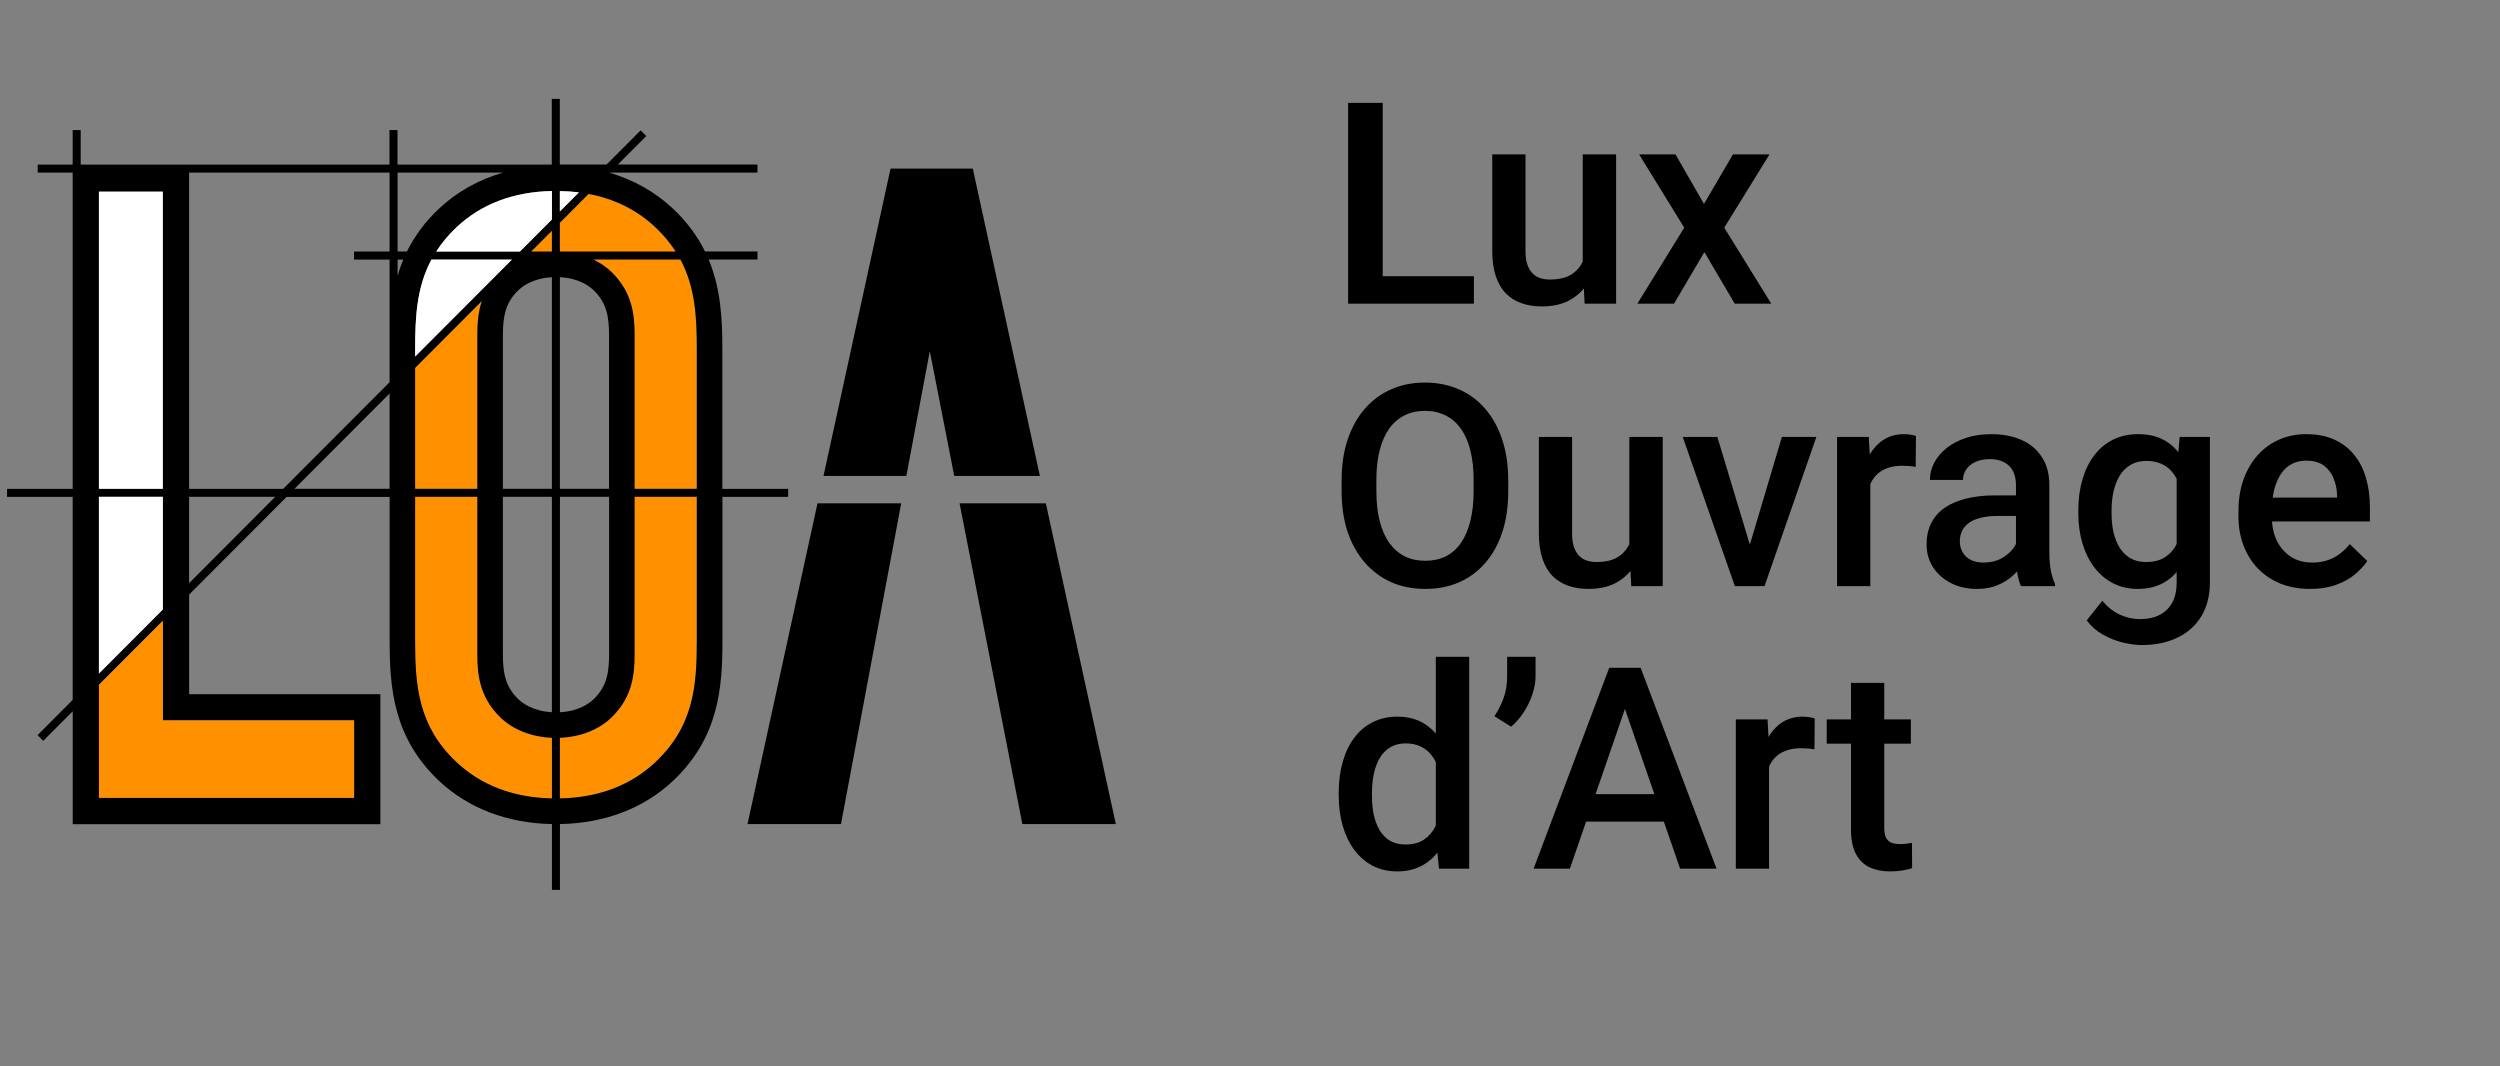 <svg xmlns="http://www.w3.org/2000/svg" width="354" height="151" viewBox="0 0 354 151" fill="none"><rect x="0" y="0" width="354" height="151" fill="#808080" stroke="none"/><mask id="mask0_61_740" style="mask-type:alpha" maskUnits="userSpaceOnUse" x="0" y="0" width="354" height="151"><rect width="354" height="151" fill="#D9D9D9"></rect></mask><g mask="url(#mask0_61_740)"><path d="M208.703 39.113V43H194.426V39.113H208.703ZM195.793 14.562V43H190.891V14.562H195.793ZM224.113 38.02V21.867H228.84V43H224.387L224.113 38.02ZM224.777 33.625L226.359 33.586C226.359 35.005 226.203 36.314 225.891 37.512C225.578 38.697 225.096 39.732 224.445 40.617C223.794 41.49 222.961 42.173 221.945 42.668C220.93 43.15 219.712 43.391 218.293 43.391C217.264 43.391 216.32 43.241 215.461 42.941C214.602 42.642 213.859 42.18 213.234 41.555C212.622 40.93 212.147 40.116 211.809 39.113C211.47 38.111 211.301 36.913 211.301 35.52V21.867H216.008V35.559C216.008 36.327 216.099 36.971 216.281 37.492C216.464 38 216.711 38.41 217.023 38.723C217.336 39.035 217.701 39.257 218.117 39.387C218.534 39.517 218.977 39.582 219.445 39.582C220.786 39.582 221.841 39.322 222.609 38.801C223.391 38.267 223.944 37.551 224.27 36.652C224.608 35.754 224.777 34.745 224.777 33.625ZM237.258 21.867L241.281 28.879L245.383 21.867H250.559L244.152 32.238L250.812 43H245.637L241.34 35.695L237.043 43H231.848L238.488 32.238L232.102 21.867H237.258ZM213.566 68V69.562C213.566 71.711 213.286 73.638 212.727 75.344C212.167 77.049 211.366 78.501 210.324 79.699C209.296 80.897 208.059 81.815 206.613 82.453C205.168 83.078 203.566 83.391 201.809 83.391C200.064 83.391 198.469 83.078 197.023 82.453C195.591 81.815 194.348 80.897 193.293 79.699C192.238 78.501 191.418 77.049 190.832 75.344C190.259 73.638 189.973 71.711 189.973 69.562V68C189.973 65.852 190.259 63.931 190.832 62.238C191.405 60.533 192.212 59.081 193.254 57.883C194.309 56.672 195.552 55.754 196.984 55.129C198.43 54.491 200.025 54.172 201.77 54.172C203.527 54.172 205.129 54.491 206.574 55.129C208.02 55.754 209.263 56.672 210.305 57.883C211.346 59.081 212.147 60.533 212.707 62.238C213.28 63.931 213.566 65.852 213.566 68ZM208.664 69.562V67.961C208.664 66.372 208.508 64.973 208.195 63.762C207.896 62.538 207.447 61.516 206.848 60.695C206.262 59.862 205.539 59.237 204.68 58.82C203.82 58.391 202.85 58.176 201.77 58.176C200.689 58.176 199.725 58.391 198.879 58.82C198.033 59.237 197.31 59.862 196.711 60.695C196.125 61.516 195.676 62.538 195.363 63.762C195.051 64.973 194.895 66.372 194.895 67.961V69.562C194.895 71.151 195.051 72.557 195.363 73.781C195.676 75.005 196.132 76.04 196.73 76.887C197.342 77.72 198.072 78.352 198.918 78.781C199.764 79.198 200.728 79.406 201.809 79.406C202.902 79.406 203.872 79.198 204.719 78.781C205.565 78.352 206.281 77.72 206.867 76.887C207.453 76.04 207.896 75.005 208.195 73.781C208.508 72.557 208.664 71.151 208.664 69.562ZM230.715 78.019V61.867H235.441V83H230.988L230.715 78.019ZM231.379 73.625L232.961 73.586C232.961 75.005 232.805 76.314 232.492 77.512C232.18 78.697 231.698 79.732 231.047 80.617C230.396 81.49 229.562 82.173 228.547 82.668C227.531 83.15 226.314 83.391 224.895 83.391C223.866 83.391 222.922 83.241 222.062 82.941C221.203 82.642 220.461 82.18 219.836 81.555C219.224 80.93 218.749 80.116 218.41 79.113C218.072 78.111 217.902 76.913 217.902 75.519V61.867H222.609V75.559C222.609 76.327 222.701 76.971 222.883 77.492C223.065 78 223.312 78.41 223.625 78.723C223.938 79.035 224.302 79.257 224.719 79.387C225.135 79.517 225.578 79.582 226.047 79.582C227.388 79.582 228.443 79.322 229.211 78.801C229.992 78.267 230.546 77.551 230.871 76.652C231.21 75.754 231.379 74.745 231.379 73.625ZM247.141 79.269L252.316 61.867H257.199L249.855 83H246.809L247.141 79.269ZM243.176 61.867L248.449 79.348L248.703 83H245.656L238.273 61.867H243.176ZM264.836 65.891V83H260.129V61.867H264.621L264.836 65.891ZM271.301 61.73L271.262 66.106C270.975 66.053 270.663 66.014 270.324 65.988C269.999 65.962 269.673 65.949 269.348 65.949C268.54 65.949 267.831 66.066 267.219 66.301C266.607 66.522 266.092 66.848 265.676 67.277C265.272 67.694 264.96 68.202 264.738 68.801C264.517 69.4 264.387 70.07 264.348 70.812L263.273 70.891C263.273 69.562 263.404 68.332 263.664 67.199C263.924 66.066 264.315 65.07 264.836 64.211C265.37 63.352 266.034 62.681 266.828 62.199C267.635 61.717 268.566 61.477 269.621 61.477C269.908 61.477 270.214 61.503 270.539 61.555C270.878 61.607 271.132 61.665 271.301 61.73ZM285.461 78.762V68.684C285.461 67.928 285.324 67.277 285.051 66.731C284.777 66.184 284.361 65.76 283.801 65.461C283.254 65.162 282.564 65.012 281.73 65.012C280.962 65.012 280.298 65.142 279.738 65.402C279.178 65.663 278.742 66.014 278.43 66.457C278.117 66.9 277.961 67.401 277.961 67.961H273.273C273.273 67.128 273.475 66.32 273.879 65.539C274.283 64.758 274.868 64.061 275.637 63.449C276.405 62.837 277.323 62.355 278.391 62.004C279.458 61.652 280.656 61.477 281.984 61.477C283.573 61.477 284.979 61.743 286.203 62.277C287.44 62.811 288.41 63.618 289.113 64.699C289.829 65.767 290.188 67.108 290.188 68.723V78.117C290.188 79.081 290.253 79.947 290.383 80.715C290.526 81.47 290.728 82.128 290.988 82.688V83H286.164C285.943 82.492 285.767 81.848 285.637 81.066C285.52 80.272 285.461 79.504 285.461 78.762ZM286.145 70.148L286.184 73.059H282.805C281.932 73.059 281.164 73.143 280.5 73.312C279.836 73.469 279.283 73.703 278.84 74.016C278.397 74.328 278.065 74.706 277.844 75.148C277.622 75.591 277.512 76.092 277.512 76.652C277.512 77.212 277.642 77.727 277.902 78.195C278.163 78.651 278.54 79.009 279.035 79.269C279.543 79.53 280.155 79.66 280.871 79.66C281.835 79.66 282.674 79.465 283.391 79.074C284.12 78.671 284.693 78.182 285.109 77.609C285.526 77.023 285.747 76.47 285.773 75.949L287.297 78.039C287.141 78.573 286.874 79.146 286.496 79.758C286.118 80.37 285.624 80.956 285.012 81.516C284.413 82.062 283.69 82.512 282.844 82.863C282.01 83.215 281.047 83.391 279.953 83.391C278.573 83.391 277.342 83.117 276.262 82.57C275.181 82.01 274.335 81.262 273.723 80.324C273.111 79.374 272.805 78.299 272.805 77.102C272.805 75.982 273.013 74.992 273.43 74.133C273.859 73.26 274.484 72.531 275.305 71.945C276.138 71.359 277.154 70.917 278.352 70.617C279.549 70.305 280.917 70.148 282.453 70.148H286.145ZM308.645 61.867H312.922V82.414C312.922 84.315 312.518 85.93 311.711 87.258C310.904 88.586 309.777 89.595 308.332 90.285C306.887 90.988 305.214 91.34 303.312 91.34C302.505 91.34 301.607 91.223 300.617 90.988C299.641 90.754 298.69 90.376 297.766 89.856C296.854 89.348 296.092 88.677 295.48 87.844L297.688 85.07C298.443 85.969 299.276 86.626 300.188 87.043C301.099 87.46 302.056 87.668 303.059 87.668C304.139 87.668 305.057 87.466 305.812 87.062C306.581 86.672 307.173 86.092 307.59 85.324C308.007 84.556 308.215 83.618 308.215 82.512V66.652L308.645 61.867ZM294.289 72.668V72.258C294.289 70.656 294.484 69.198 294.875 67.883C295.266 66.555 295.826 65.415 296.555 64.465C297.284 63.501 298.169 62.766 299.211 62.258C300.253 61.737 301.431 61.477 302.746 61.477C304.113 61.477 305.279 61.724 306.242 62.219C307.219 62.714 308.033 63.423 308.684 64.348C309.335 65.259 309.842 66.353 310.207 67.629C310.585 68.892 310.865 70.298 311.047 71.848V73.156C310.878 74.667 310.591 76.047 310.188 77.297C309.784 78.547 309.25 79.628 308.586 80.539C307.922 81.451 307.102 82.154 306.125 82.648C305.161 83.143 304.022 83.391 302.707 83.391C301.418 83.391 300.253 83.124 299.211 82.59C298.182 82.056 297.297 81.307 296.555 80.344C295.826 79.38 295.266 78.247 294.875 76.945C294.484 75.63 294.289 74.204 294.289 72.668ZM298.996 72.258V72.668C298.996 73.632 299.087 74.53 299.27 75.363C299.465 76.197 299.758 76.932 300.148 77.57C300.552 78.195 301.06 78.69 301.672 79.055C302.297 79.406 303.033 79.582 303.879 79.582C304.986 79.582 305.891 79.348 306.594 78.879C307.31 78.41 307.857 77.779 308.234 76.984C308.625 76.177 308.898 75.279 309.055 74.289V70.754C308.977 69.986 308.814 69.269 308.566 68.606C308.332 67.941 308.013 67.362 307.609 66.867C307.206 66.359 306.698 65.969 306.086 65.695C305.474 65.409 304.751 65.266 303.918 65.266C303.072 65.266 302.336 65.448 301.711 65.812C301.086 66.177 300.572 66.678 300.168 67.316C299.777 67.954 299.484 68.697 299.289 69.543C299.094 70.389 298.996 71.294 298.996 72.258ZM327.121 83.391C325.559 83.391 324.146 83.137 322.883 82.629C321.633 82.108 320.565 81.385 319.68 80.461C318.807 79.537 318.137 78.449 317.668 77.199C317.199 75.949 316.965 74.602 316.965 73.156V72.375C316.965 70.721 317.206 69.224 317.688 67.883C318.169 66.542 318.84 65.396 319.699 64.445C320.559 63.482 321.574 62.746 322.746 62.238C323.918 61.73 325.188 61.477 326.555 61.477C328.065 61.477 329.387 61.73 330.52 62.238C331.652 62.746 332.59 63.462 333.332 64.387C334.087 65.298 334.647 66.385 335.012 67.648C335.389 68.912 335.578 70.305 335.578 71.828V73.84H319.25V70.461H330.93V70.09C330.904 69.243 330.734 68.449 330.422 67.707C330.122 66.965 329.66 66.366 329.035 65.91C328.41 65.454 327.577 65.227 326.535 65.227C325.754 65.227 325.057 65.396 324.445 65.734C323.846 66.06 323.345 66.535 322.941 67.16C322.538 67.785 322.225 68.54 322.004 69.426C321.796 70.298 321.691 71.281 321.691 72.375V73.156C321.691 74.081 321.815 74.94 322.062 75.734C322.323 76.516 322.701 77.199 323.195 77.785C323.69 78.371 324.289 78.833 324.992 79.172C325.695 79.497 326.496 79.66 327.395 79.66C328.527 79.66 329.536 79.432 330.422 78.977C331.307 78.521 332.076 77.876 332.727 77.043L335.207 79.445C334.751 80.109 334.159 80.747 333.43 81.359C332.701 81.958 331.809 82.447 330.754 82.824C329.712 83.202 328.501 83.391 327.121 83.391ZM203.312 118.625V93H208.039V123H203.762L203.312 118.625ZM189.562 112.668V112.258C189.562 110.656 189.751 109.198 190.129 107.883C190.507 106.555 191.053 105.415 191.77 104.465C192.486 103.501 193.358 102.766 194.387 102.258C195.415 101.737 196.574 101.477 197.863 101.477C199.139 101.477 200.259 101.724 201.223 102.219C202.186 102.714 203.007 103.423 203.684 104.348C204.361 105.259 204.901 106.353 205.305 107.629C205.708 108.892 205.995 110.298 206.164 111.848V113.156C205.995 114.667 205.708 116.047 205.305 117.297C204.901 118.547 204.361 119.628 203.684 120.539C203.007 121.451 202.18 122.154 201.203 122.648C200.24 123.143 199.113 123.391 197.824 123.391C196.548 123.391 195.396 123.124 194.367 122.59C193.352 122.056 192.486 121.307 191.77 120.344C191.053 119.38 190.507 118.247 190.129 116.945C189.751 115.63 189.562 114.204 189.562 112.668ZM194.27 112.258V112.668C194.27 113.632 194.354 114.53 194.523 115.363C194.706 116.197 194.986 116.932 195.363 117.57C195.741 118.195 196.229 118.69 196.828 119.055C197.44 119.406 198.169 119.582 199.016 119.582C200.083 119.582 200.962 119.348 201.652 118.879C202.342 118.41 202.883 117.779 203.273 116.984C203.677 116.177 203.951 115.279 204.094 114.289V110.754C204.016 109.986 203.853 109.27 203.605 108.605C203.371 107.941 203.052 107.362 202.648 106.867C202.245 106.359 201.743 105.969 201.145 105.695C200.559 105.409 199.862 105.266 199.055 105.266C198.195 105.266 197.466 105.448 196.867 105.812C196.268 106.177 195.773 106.678 195.383 107.316C195.005 107.954 194.725 108.697 194.543 109.543C194.361 110.389 194.27 111.294 194.27 112.258ZM217.434 93V95.754C217.434 96.574 217.284 97.427 216.984 98.312C216.698 99.185 216.294 100.025 215.773 100.832C215.253 101.626 214.654 102.316 213.977 102.902L211.613 101.418C212.147 100.611 212.577 99.758 212.902 98.859C213.241 97.948 213.41 96.926 213.41 95.793V93H217.434ZM230.793 98.352L222.297 123H217.16L227.863 94.562H231.145L230.793 98.352ZM237.902 123L229.387 98.352L229.016 94.562H232.316L243.059 123H237.902ZM237.492 112.453V116.34H222.023V112.453H237.492ZM250.5 105.891V123H245.793V101.867H250.285L250.5 105.891ZM256.965 101.73L256.926 106.105C256.639 106.053 256.327 106.014 255.988 105.988C255.663 105.962 255.337 105.949 255.012 105.949C254.204 105.949 253.495 106.066 252.883 106.301C252.271 106.522 251.757 106.848 251.34 107.277C250.936 107.694 250.624 108.202 250.402 108.801C250.181 109.4 250.051 110.07 250.012 110.812L248.938 110.891C248.938 109.562 249.068 108.332 249.328 107.199C249.589 106.066 249.979 105.07 250.5 104.211C251.034 103.352 251.698 102.681 252.492 102.199C253.299 101.717 254.23 101.477 255.285 101.477C255.572 101.477 255.878 101.503 256.203 101.555C256.542 101.607 256.796 101.665 256.965 101.73ZM270.578 101.867V105.305H258.664V101.867H270.578ZM262.102 96.691H266.809V117.16C266.809 117.811 266.9 118.312 267.082 118.664C267.277 119.003 267.544 119.23 267.883 119.348C268.221 119.465 268.618 119.523 269.074 119.523C269.4 119.523 269.712 119.504 270.012 119.465C270.311 119.426 270.552 119.387 270.734 119.348L270.754 122.941C270.363 123.059 269.908 123.163 269.387 123.254C268.879 123.345 268.293 123.391 267.629 123.391C266.548 123.391 265.591 123.202 264.758 122.824C263.924 122.434 263.273 121.802 262.805 120.93C262.336 120.057 262.102 118.898 262.102 117.453V96.691Z" fill="black"></path><g clip-path="url(#clip0_61_740)"><path d="M78.704 35.618C81.915 35.618 84.751 36.688 86.696 38.636C89.593 41.538 89.838 44.741 89.838 47.514V92.589C89.838 95.362 89.593 98.557 86.696 101.466C84.751 103.415 81.915 104.484 78.704 104.484C75.494 104.484 72.658 103.415 70.713 101.466C67.816 98.564 67.571 95.362 67.571 92.589V47.514C67.571 45.974 67.646 44.298 68.21 42.615L58.756 52.092V90.722C58.756 97.126 59.198 102.842 64.646 107.952C68.271 111.345 72.998 113.069 78.698 113.069C84.397 113.069 89.124 111.345 92.756 107.952C98.204 102.836 98.646 97.126 98.646 90.722V49.387C98.646 42.99 98.204 37.273 92.749 32.15C90.158 29.725 86.995 28.158 83.329 27.463L74.501 36.313C75.787 35.863 77.201 35.625 78.698 35.625L78.704 35.618Z" fill="#FF9100"></path><path d="M102.284 69.213V49.38C102.284 45.197 102.073 40.884 100.346 36.749H107.263V35.611H99.829C98.795 33.506 97.326 31.448 95.245 29.5C92.735 27.156 89.722 25.466 86.329 24.465L86.356 24.438H107.256V23.3H87.485L91.511 19.267L90.709 18.463L85.886 23.3H79.269V14H78.133V23.307H56.287V18.422H55.151V23.307H11.426V18.422H10.29V23.307H5.339V24.444H10.29V69.22H1V70.358H10.29V99.109L5.319 104.096L6.121 104.9L10.297 100.717V116.707H53.859V98.298H26.784V84.188L40.577 70.365H55.172V90.736C55.172 97.453 55.716 104.518 62.211 110.609C66.34 114.472 71.849 116.564 78.153 116.687V126.007H79.289V116.687C85.608 116.571 91.123 114.479 95.265 110.602C101.76 104.505 102.298 97.44 102.298 90.729V70.358H111.602V69.22H102.298L102.284 69.213ZM14.011 27.136H23.063V69.213H14.011V27.136ZM14.011 70.351H23.063V86.3L14.011 95.375V70.351ZM50.139 102.004V112.967H14.011V96.976L23.063 87.901V102.004H50.139ZM26.777 82.573V70.351H38.971L26.777 82.573ZM55.165 69.213H41.699L55.165 55.716V69.213ZM55.165 35.618H50.139V36.756H55.165V54.122L40.1 69.22H26.777V24.444H55.165V35.618ZM92.776 32.15C93.973 33.274 94.918 34.432 95.68 35.618H79.276V31.544L83.35 27.456C87.022 28.158 90.178 29.718 92.769 32.143L92.776 32.15ZM58.783 50.491V49.38C58.783 44.836 59.015 40.632 61.096 36.749H72.488L58.783 50.484V50.491ZM68.237 42.615C67.673 44.298 67.598 45.974 67.598 47.514V69.213H58.783V52.092L68.237 42.615ZM78.147 39.256V69.213H71.209V47.514C71.209 44.836 71.549 42.942 73.29 41.198C73.971 40.517 75.481 39.399 78.147 39.256ZM75.215 35.618L78.147 32.681V35.618H75.215ZM71.209 70.351H78.147V100.846C75.481 100.703 73.977 99.586 73.29 98.904C71.549 97.16 71.209 95.266 71.209 92.589V70.351ZM79.282 70.351H86.247V92.589C86.247 95.266 85.907 97.16 84.166 98.904C83.479 99.593 81.962 100.71 79.289 100.853V70.351H79.282ZM79.282 69.213V39.249C81.962 39.386 83.479 40.51 84.159 41.198C85.9 42.942 86.24 44.836 86.24 47.514V69.213H79.276H79.282ZM81.976 27.238L79.276 29.943V27.054C80.201 27.074 81.105 27.129 81.976 27.238ZM78.147 31.08L73.617 35.618H61.762C62.524 34.432 63.469 33.274 64.666 32.15C68.169 28.873 72.706 27.163 78.14 27.047V31.08H78.147ZM56.301 39.045V36.756H57.103C56.784 37.512 56.525 38.275 56.301 39.045ZM56.301 35.618V24.444H71.223C67.788 25.439 64.741 27.136 62.204 29.506C60.123 31.455 58.661 33.513 57.62 35.618H56.301ZM64.673 107.952C59.225 102.842 58.783 97.126 58.783 90.722V70.351H67.598V92.589C67.598 95.362 67.843 98.564 70.74 101.466C72.563 103.292 75.181 104.341 78.153 104.464V113.055C72.712 112.939 68.183 111.229 64.68 107.952H64.673ZM98.673 90.722C98.673 97.119 98.231 102.836 92.783 107.952C89.273 111.236 84.73 112.946 79.282 113.055V104.464C82.261 104.348 84.887 103.299 86.716 101.466C89.614 98.557 89.858 95.362 89.858 92.589V70.351H98.673V90.722ZM98.673 69.213H89.858V47.514C89.858 44.741 89.614 41.545 86.716 38.636C85.948 37.866 85.029 37.239 84.009 36.749H96.353C98.435 40.639 98.673 44.836 98.673 49.38V69.213Z" fill="black"></path><path d="M14.011 112.967H50.139V102.004H23.063V87.901L14.011 96.976V112.967Z" fill="#FF9100"></path><path d="M105.848 116.686H119.083L127.612 71.27H115.758L105.848 116.686Z" fill="black"></path><path d="M144.765 116.686H158L148.091 71.27H135.875L144.765 116.686Z" fill="black"></path><path d="M131.659 49.728L135.121 67.394H147.248L137.746 23.872H126.102L116.608 67.394H128.34L131.659 49.728Z" fill="black"></path><path d="M23.056 27.136H14.004V69.213H23.056V27.136Z" fill="white"></path><path d="M78.146 27.047C72.712 27.163 68.176 28.873 64.673 32.15C63.476 33.274 62.531 34.432 61.769 35.618H73.624L78.153 31.081V27.047H78.146Z" fill="white"></path><path d="M79.275 27.054V29.943L81.975 27.238C81.105 27.129 80.2 27.074 79.275 27.054Z" fill="white"></path><path d="M61.096 36.749C59.014 40.633 58.783 44.836 58.783 49.38V50.491L72.488 36.756H61.096V36.749Z" fill="white"></path><path d="M23.063 70.351H14.004V95.376L23.063 86.294V70.351Z" fill="white"></path></g></g><defs><clipPath id="clip0_61_740"><rect width="157" height="112" fill="white" transform="translate(1 14)"></rect></clipPath></defs></svg>